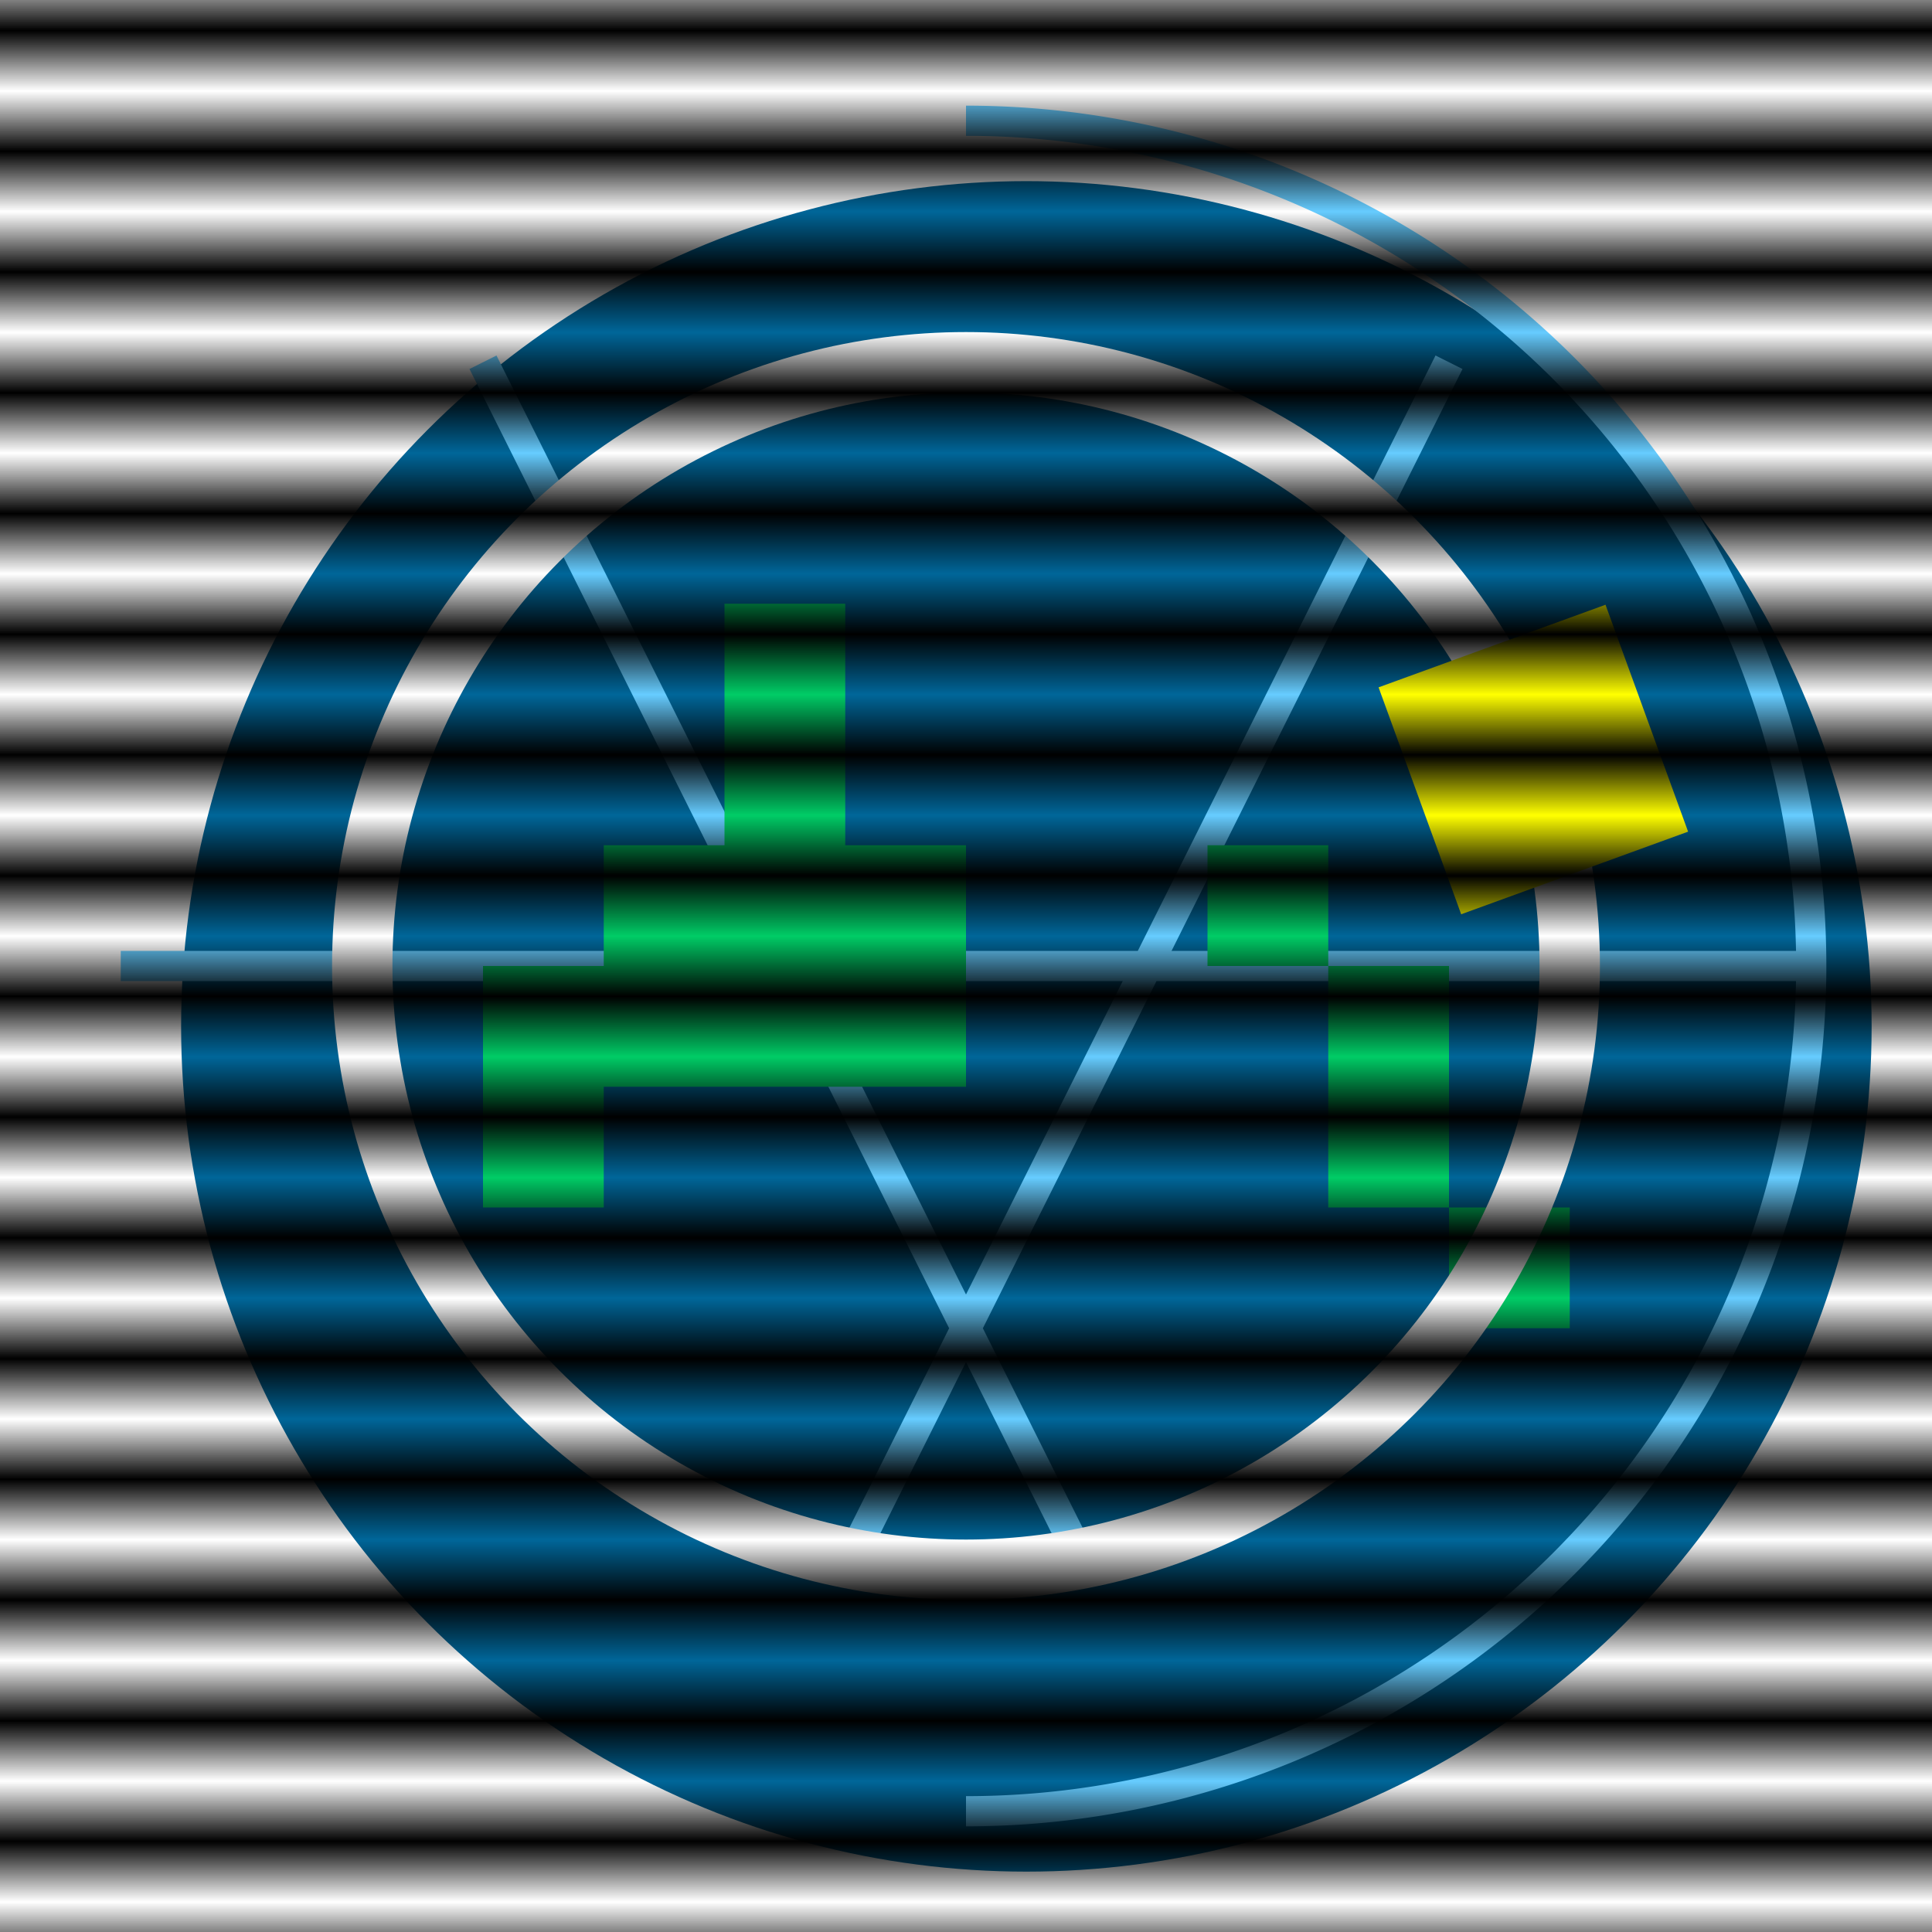 <svg xmlns="http://www.w3.org/2000/svg" viewBox="0 0 32 32" width="32" height="32">
    <style>
        /* Classic 2000s Color Palette */
        .globe-base { fill: #006699; }
        .land { fill: #00CC66; }
        .grid { stroke: #66CCFF; }
        .highlight { fill: #FFCC00; }
        .shadow { filter: url(#globe-shadow); }
    </style>

    <defs>
        <!-- Globe Lighting Effects -->
        <filter id="globe-shadow">
            <feGaussianBlur in="SourceAlpha" stdDeviation="2" result="blur"/>
            <feOffset in="blur" dx="1" dy="1" result="offsetBlur"/>
            <feMerge>
                <feMergeNode in="offsetBlur"/>
                <feMergeNode in="SourceGraphic"/>
            </feMerge>
        </filter>

        <!-- Animated Star -->
        <g id="star">
            <path d="M-2-2h4v4h-4zM0-4v8M-4 0h8" fill="#FFFF00"/>
            <animate attributeName="opacity" values="1;0.5;1" dur="1.5s" repeatCount="indefinite"/>
        </g>
    </defs>

    <!-- Globe Base -->
    <circle cx="16" cy="16" r="14" class="globe-base shadow"/>

    <!-- Latitude/Longitude Grid -->
    <g class="grid" stroke-width="0.5" fill="none">
        <path d="M16 2a14 14 0 0 1 0 28M2 16h28"/>
        <circle cx="16" cy="16" r="10"/>
        <path d="M8 6l5 10 5 10M24 6l-5 10-5 10"/>
    </g>

    <!-- Pixel-Art Continents -->
    <g transform="translate(8,10)">
        <!-- Americas -->
        <path class="land" d="M4 0h2v2H4zM4 2h2v2H4zM2 4h6v2H2zM0 6h8v2H0zM0 8h2v2H0z"/>
        <!-- Europe/Asia -->
        <path class="land" d="M12 4h2v2h-2zM14 6h2v2h-2zM14 8h2v2h-2zM16 10h2v2h-2z"/>
    </g>

    <!-- Animated Satellite -->
    <g transform="translate(16,16)">
        <circle r="10" fill="none" stroke="#FFFFFF40" stroke-width="1"/>
        <g transform="rotate(-20)">
            <use href="#star" transform="translate(10,0)"/>
            <animateTransform attributeName="transform" 
                            type="rotate"
                            from="0 16 16" 
                            to="360 16 16" 
                            dur="8s" 
                            repeatCount="indefinite"/>
        </g>
    </g>

    <!-- CRT Scanline Effect -->
    <pattern id="scanlines" width="2" height="2" patternUnits="userSpaceOnUse">
        <rect width="2" height="1" fill="#00000020"/>
    </pattern>
    <rect width="32" height="32" fill="url(#scanlines)"/>
</svg>
